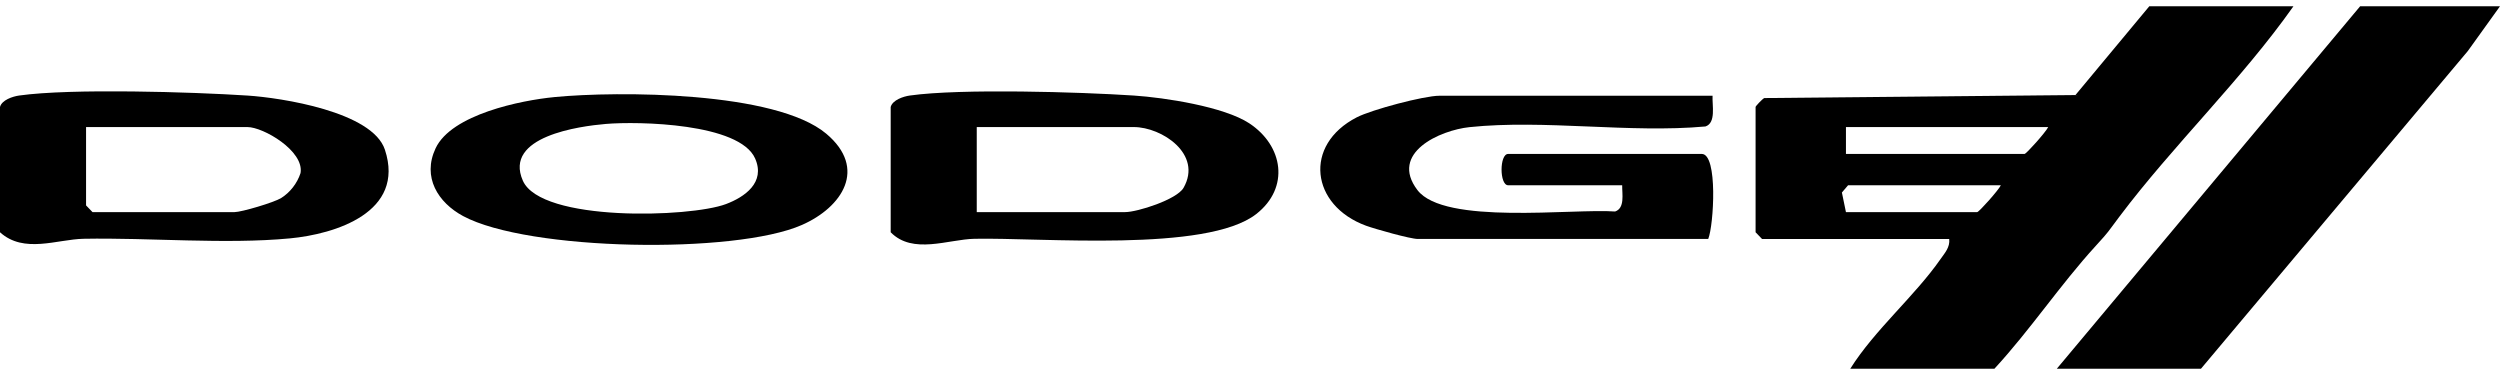 <svg width="200" height="30" viewBox="0 0 200 30" fill="none" xmlns="http://www.w3.org/2000/svg">
<g clip-path="url(#clip0_2041_5821)">
<path d="M183.477 0.5C179.309 6.405 173.854 11.613 169.546 17.34C168.564 18.645 168.769 18.456 167.662 19.668C164.821 22.774 162.416 26.4 159.552 29.5H148.02C149.993 26.365 153.173 23.7 155.244 20.724C155.581 20.241 156.013 19.781 155.937 19.118H140.963L140.447 18.581V8.555C140.447 8.494 140.979 7.924 141.14 7.845L166.037 7.602L171.945 0.5H183.477ZM163.856 10.167H147.676V12.315H161.963C162.102 12.315 163.667 10.566 163.856 10.167ZM160.068 14.82H147.847L147.352 15.401L147.675 16.968H158.175C158.315 16.968 159.879 15.22 160.068 14.82Z" fill="black"/>
<path d="M200 0.5L197.423 4.086L176.076 29.5H164.544L188.812 0.5H200Z" fill="black"/>
<path d="M137.005 7.66C136.964 8.43 137.3 9.823 136.44 10.117C130.37 10.668 123.533 9.546 117.559 10.171C115.218 10.416 111.123 12.227 113.396 15.208C115.544 18.024 125.842 16.667 129.21 16.92C130.007 16.647 129.762 15.518 129.775 14.821H120.652C119.949 14.821 119.949 12.315 120.652 12.315H136.142C137.445 12.315 137.101 18.03 136.658 19.117H113.423C112.83 19.117 110.017 18.325 109.28 18.056C104.866 16.435 104.242 11.597 108.542 9.386C109.737 8.772 113.917 7.66 115.144 7.66H137.004H137.005Z" fill="black"/>
<path d="M0 8.556C0.15 8 1.01 7.716 1.532 7.642C5.703 7.058 15.358 7.355 19.807 7.645C22.491 7.82 29.788 8.936 30.791 11.973C32.448 16.991 26.808 18.73 23.191 19.071C18 19.561 12.008 19.005 6.698 19.102C4.576 19.141 1.915 20.318 -0.001 18.58V8.556H0ZM6.885 10.167V16.432L7.401 16.969H18.761C19.314 16.969 21.926 16.198 22.496 15.841C23.21 15.392 23.773 14.67 24.043 13.845C24.35 12.08 21.071 10.165 19.794 10.165H6.885V10.167Z" fill="black"/>
<path d="M71.256 8.555C71.406 8 72.266 7.715 72.787 7.642C76.869 7.07 86.368 7.357 90.719 7.644C93.164 7.806 97.915 8.53 99.943 9.866C102.66 11.656 103.2 15.016 100.495 17.127C96.535 20.215 83.274 18.992 77.954 19.103C75.859 19.147 73.024 20.386 71.255 18.581V8.555H71.256ZM78.141 16.968H90.017C90.978 16.968 94.146 15.968 94.685 15.023C96.223 12.326 92.936 10.165 90.705 10.165H78.14V16.967L78.141 16.968Z" fill="black"/>
<path d="M44.337 7.767C49.465 7.272 62.062 7.303 66.1 10.696C69.412 13.48 67.388 16.572 64.154 17.996C58.79 20.356 42.245 20.081 37.048 17.285C35.044 16.206 33.759 14.174 34.849 11.861C36.126 9.15 41.689 8.025 44.337 7.769V7.767ZM48.468 9.915C46.377 10.092 40.264 10.91 41.828 14.454C43.29 17.77 55.203 17.409 58.075 16.327C59.554 15.771 61.259 14.612 60.411 12.681C59.169 9.851 51.068 9.695 48.469 9.915H48.468Z" fill="black"/>
</g>
<defs>
<clipPath id="clip0_2041_5821">
<rect width="200" height="29" fill="white" transform="translate(0 0.5)"/>
</clipPath>
</defs>
</svg>
